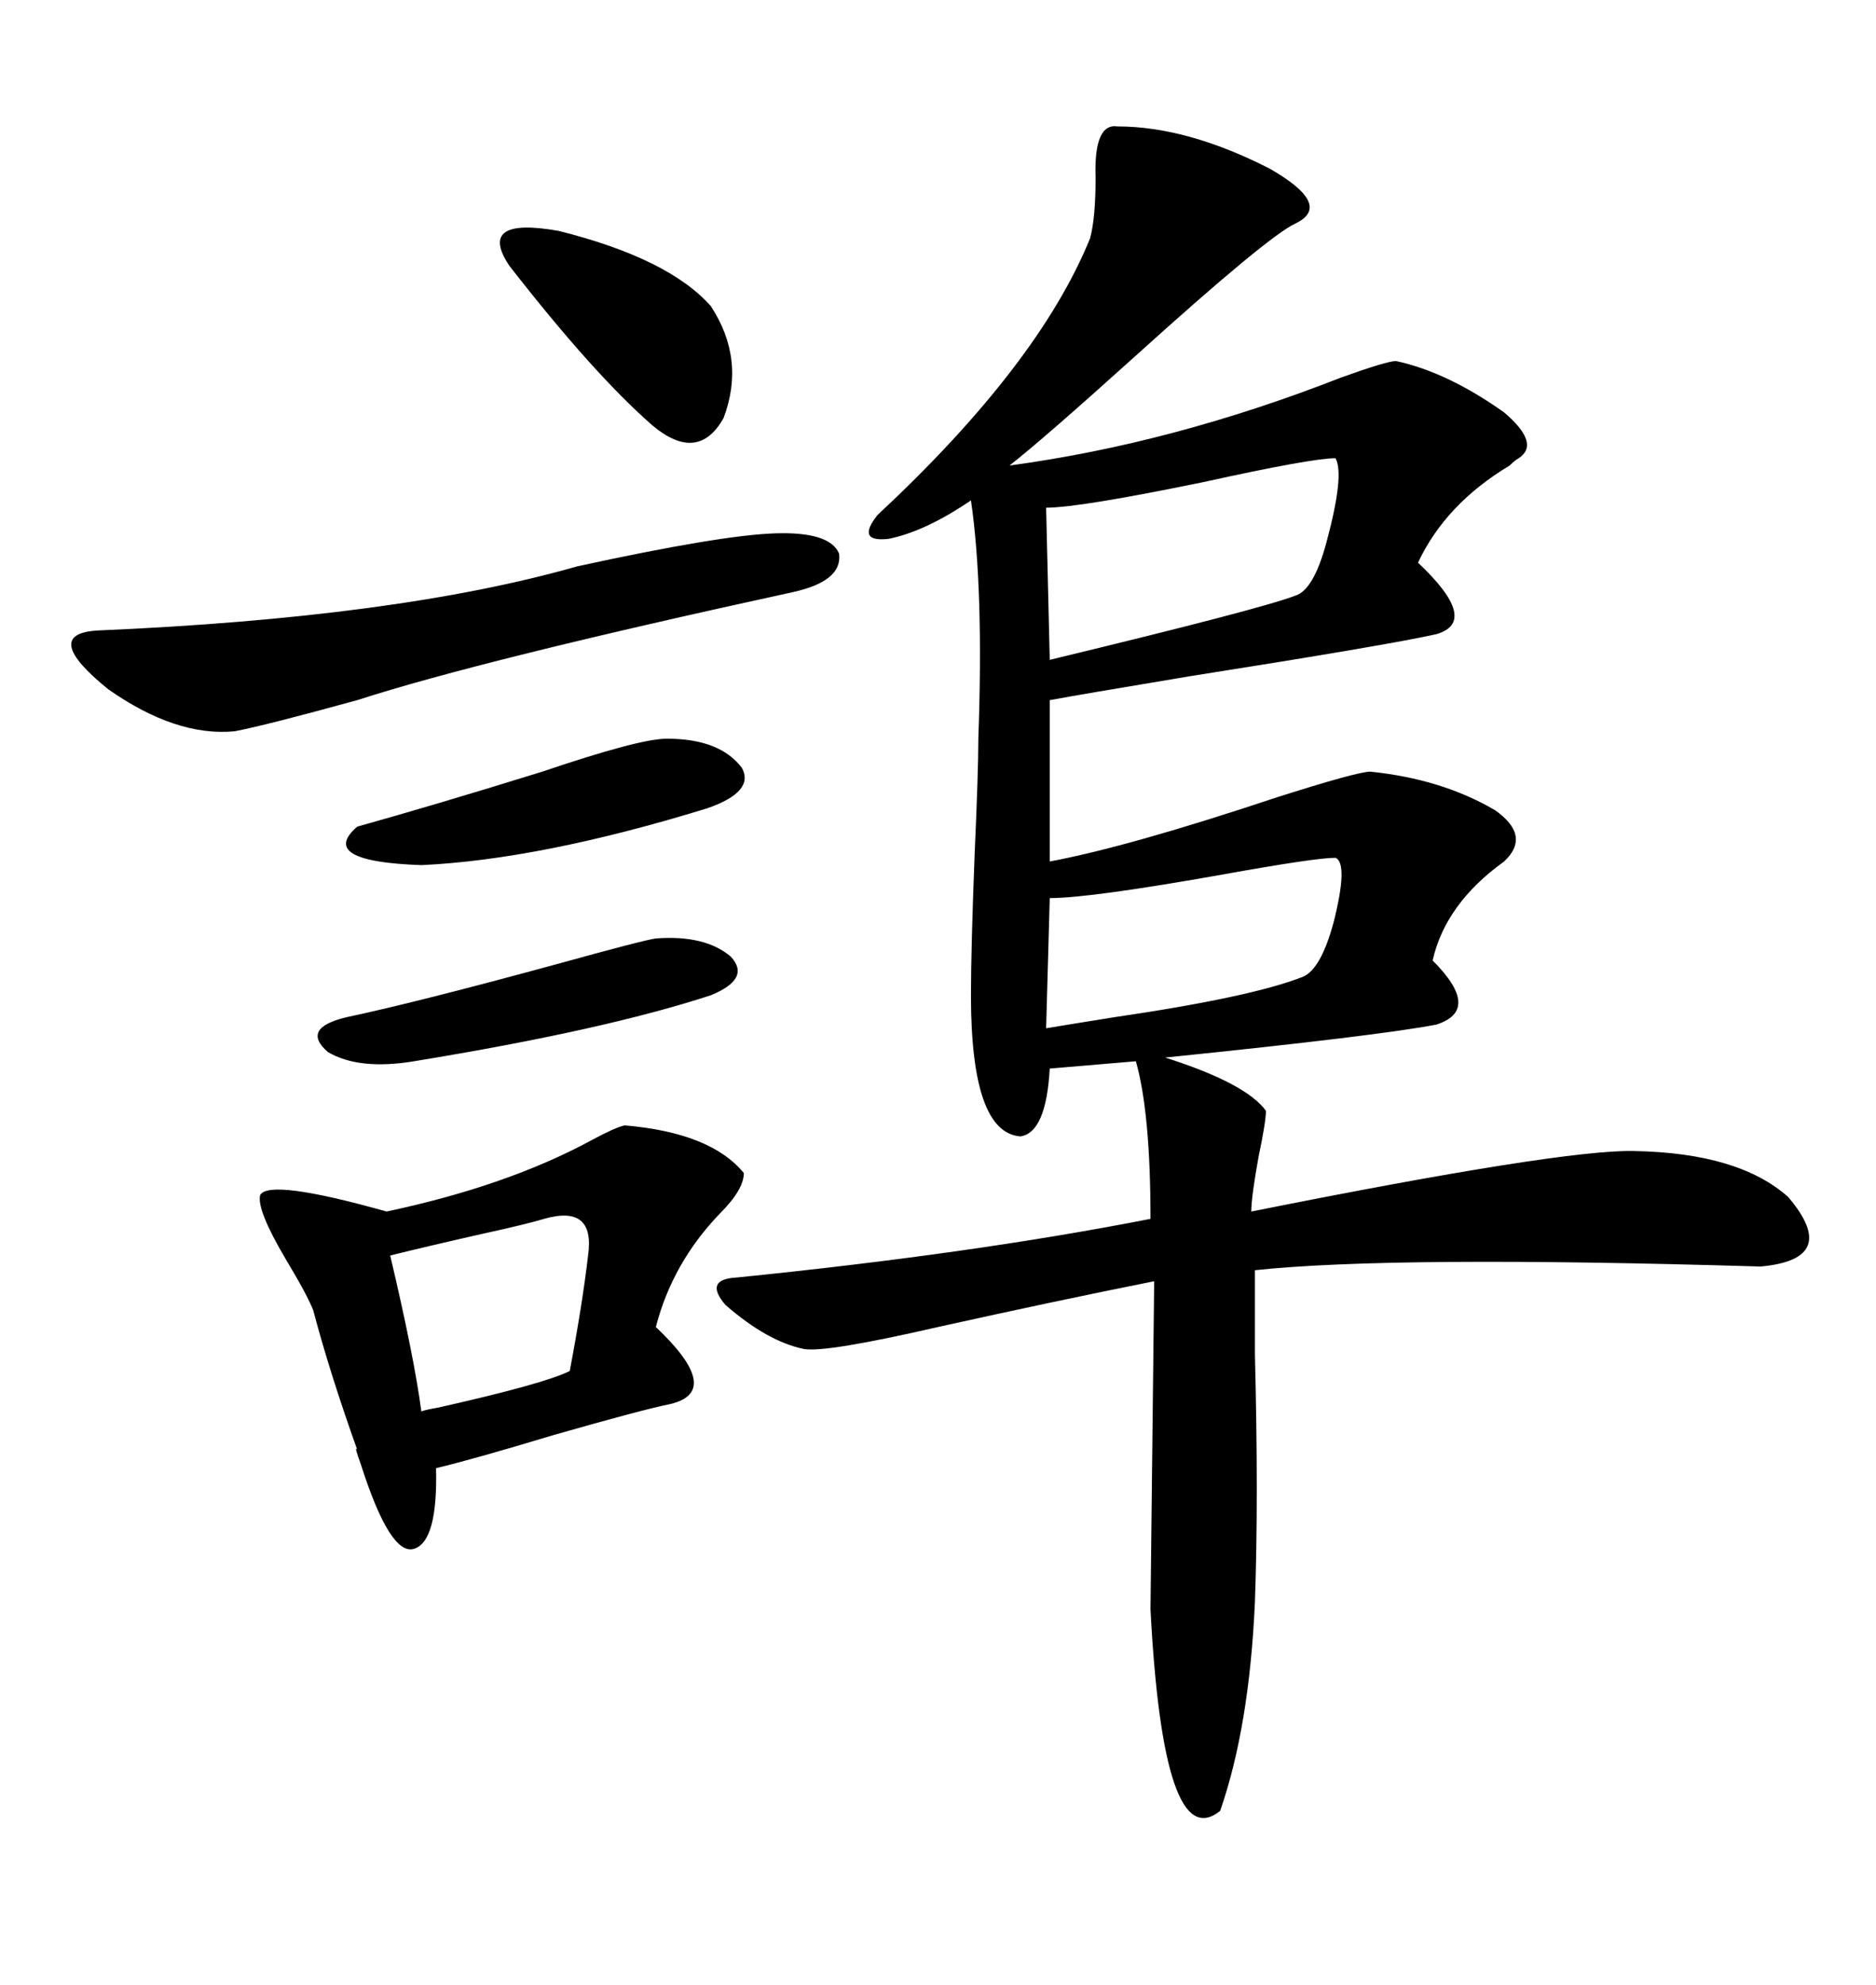 <svg xmlns="http://www.w3.org/2000/svg" xmlns:xlink="http://www.w3.org/1999/xlink" width="300" height="317.285"><path d="M178.71 20.21L178.71 20.21Q189.84 20.21 203.03 26.95L203.03 26.95Q213.28 32.81 207.13 35.74L207.13 35.74Q202.73 37.79 181.64 56.84L181.64 56.84Q166.70 70.31 161.43 74.41L161.43 74.41Q187.50 70.90 214.45 60.35L214.45 60.35Q221.78 57.71 223.24 57.71L223.24 57.71Q231.45 59.47 240.53 65.92L240.53 65.92Q246.39 70.90 242.87 73.24L242.87 73.24Q242.29 73.54 241.41 74.41L241.41 74.41Q231.15 80.57 226.76 89.94L226.76 89.94Q236.72 99.32 229.69 101.37L229.69 101.37Q221.78 103.13 190.14 108.11L190.14 108.11Q172.56 111.04 167.87 111.91L167.87 111.91L167.87 137.70Q180.47 135.35 204.20 127.44L204.20 127.44Q217.09 123.34 219.14 123.34L219.14 123.34Q230.57 124.51 239.06 129.49L239.06 129.49Q244.92 133.59 240.53 137.70L240.53 137.70Q231.15 144.43 229.10 153.52L229.10 153.52Q237.01 161.43 229.69 163.77L229.69 163.77Q220.61 165.53 186.33 169.04L186.33 169.04Q199.22 173.14 202.44 177.54L202.44 177.54Q202.44 179.30 201.27 184.86L201.27 184.86Q200.10 191.31 200.10 193.65L200.10 193.65Q249.90 183.69 261.33 183.98L261.33 183.98Q278.03 184.28 285.94 191.31L285.94 191.31Q294.43 201.27 281.54 202.44L281.54 202.44Q222.66 200.68 200.68 203.03L200.68 203.03Q200.68 207.13 200.68 216.50L200.68 216.50Q201.27 239.65 200.68 256.05L200.68 256.05Q199.80 275.98 195.12 289.45L195.12 289.45Q186.04 296.78 183.98 257.23L183.98 257.23L184.57 204.79Q168.46 208.01 150 212.11L150 212.11Q132.13 216.21 128.61 215.63L128.61 215.63Q122.75 214.45 116.02 208.59L116.02 208.59Q112.50 204.49 117.77 204.20L117.77 204.20Q155.57 200.39 183.98 194.82L183.98 194.82Q183.98 177.83 181.64 169.63L181.64 169.63L167.87 170.80Q167.29 181.05 163.18 181.64L163.18 181.64Q155.27 181.05 155.27 159.08L155.27 159.08Q155.27 151.76 155.86 136.52L155.86 136.52Q156.45 123.34 156.45 118.07L156.45 118.07Q157.32 94.04 155.27 79.98L155.27 79.98Q147.95 84.96 142.09 86.13L142.09 86.13Q136.82 86.72 140.33 82.32L140.33 82.32Q166.11 58.30 174.32 38.09L174.32 38.09Q175.20 34.86 175.20 28.42L175.20 28.42Q174.90 19.63 178.71 20.21ZM99.90 179.88L99.90 179.88Q113.67 181.05 118.95 187.50L118.95 187.50Q118.95 190.14 115.14 193.95L115.14 193.95Q107.52 201.86 104.88 212.11L104.88 212.11Q115.72 222.36 107.23 224.41L107.23 224.41Q102.83 225.29 88.48 229.39L88.48 229.39Q75.88 233.20 69.73 234.67L69.73 234.67Q70.02 246.39 66.21 247.56L66.21 247.56Q62.40 248.73 57.71 234.08L57.71 234.08Q56.54 230.86 57.13 231.74L57.13 231.74Q52.73 219.43 50.10 209.47L50.10 209.47Q49.22 207.13 45.70 201.27L45.70 201.27Q41.02 193.36 41.60 191.02L41.60 191.02Q43.07 188.38 61.82 193.65L61.82 193.65Q81.15 189.55 94.63 182.23L94.63 182.23Q98.44 180.18 99.90 179.88ZM123.93 85.25L123.93 85.25Q132.71 84.96 134.18 88.48L134.18 88.48Q134.77 92.87 126.86 94.63L126.86 94.63Q77.05 105.47 57.13 111.91L57.13 111.91Q42.19 116.02 37.50 116.89L37.50 116.89Q28.13 117.77 17.29 110.16L17.29 110.16Q6.45 101.37 15.53 100.78L15.53 100.78Q63.57 98.73 92.29 90.53L92.29 90.53Q115.14 85.55 123.93 85.25ZM213.57 73.24L213.57 73.24Q209.77 73.24 192.48 77.05L192.48 77.05Q172.56 81.15 167.29 81.15L167.29 81.15L167.87 105.47Q201.86 97.27 207.13 95.21L207.13 95.21Q210.06 94.34 212.11 86.72L212.11 86.72Q215.04 75.88 213.57 73.24ZM213.57 137.11L213.57 137.11Q210.35 137.11 195.70 139.75L195.70 139.75Q174.32 143.55 167.87 143.55L167.87 143.55L167.29 164.36Q170.80 163.77 178.13 162.60L178.13 162.60Q200.10 159.38 208.30 156.15L208.30 156.15Q211.23 154.98 213.28 147.36L213.28 147.36Q215.63 137.99 213.57 137.11ZM94.04 200.68L94.04 200.68Q95.21 192.48 87.01 194.82L87.01 194.82Q84.08 195.70 77.34 197.17L77.34 197.17Q68.26 199.22 62.40 200.68L62.40 200.68Q66.21 216.80 67.38 225.59L67.38 225.59Q68.26 225.29 70.02 225L70.02 225Q87.01 221.19 91.11 219.14L91.11 219.14Q93.16 208.30 94.04 200.68ZM81.45 42.48L81.45 42.48Q76.17 34.57 89.36 36.91L89.36 36.91Q106.93 41.31 113.67 48.93L113.67 48.93Q119.24 57.42 115.72 66.80L115.72 66.80Q111.62 74.12 104.30 67.97L104.30 67.97Q94.92 59.77 81.45 42.48ZM106.64 118.07L106.64 118.07Q115.14 118.07 118.65 122.75L118.65 122.75Q120.70 126.56 113.09 129.20L113.09 129.20Q86.43 137.40 67.38 138.28L67.38 138.28Q50.68 137.70 57.13 132.13L57.13 132.13Q69.73 128.61 86.72 123.34L86.72 123.34Q102.25 118.07 106.64 118.07ZM104.88 150L104.88 150Q112.79 149.41 116.89 152.93L116.89 152.93Q120.12 156.45 113.67 159.08L113.67 159.08Q96.68 164.65 66.21 169.63L66.21 169.63Q57.42 171.09 52.44 168.16L52.44 168.16Q48.05 164.36 55.37 162.60L55.37 162.60Q66.50 160.25 89.06 154.10L89.06 154.10Q102.83 150.29 104.88 150Z"/></svg>